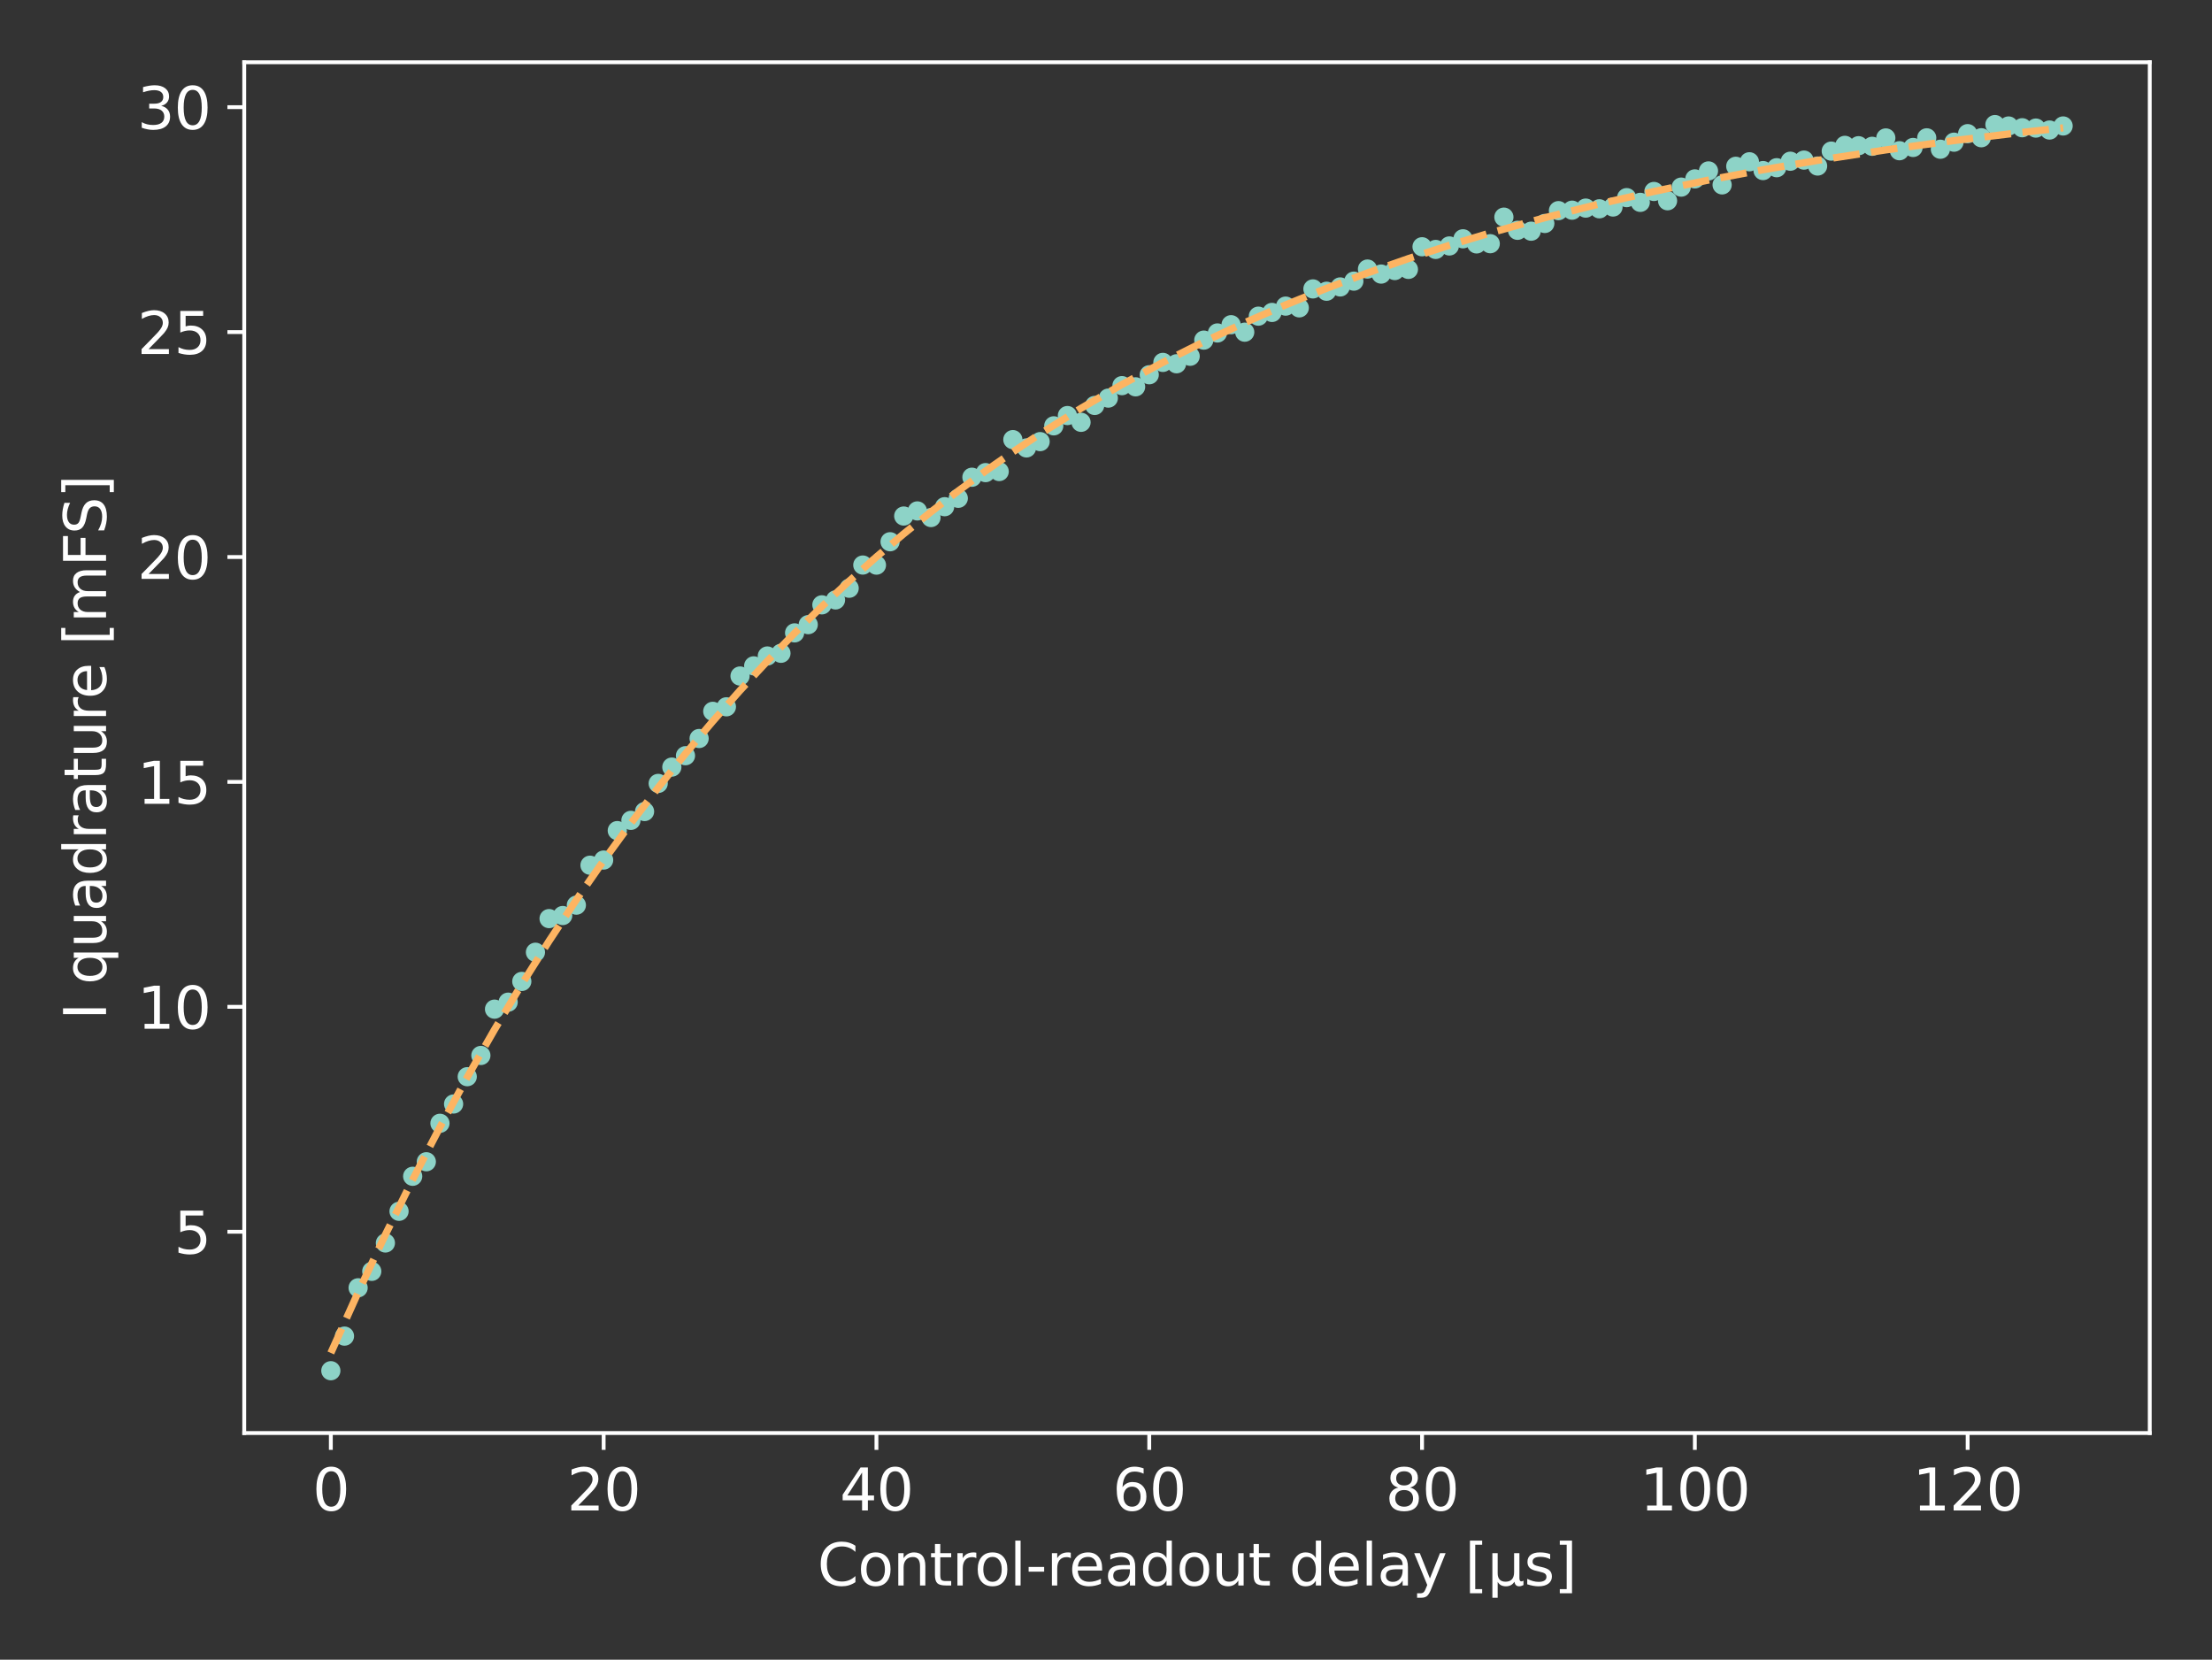 <?xml version="1.0" encoding="utf-8" standalone="no"?>
<!DOCTYPE svg PUBLIC "-//W3C//DTD SVG 1.1//EN"
  "http://www.w3.org/Graphics/SVG/1.1/DTD/svg11.dtd">
<svg xmlns:xlink="http://www.w3.org/1999/xlink" width="460.5pt" height="345.5pt" viewBox="0 0 460.5 345.5" xmlns="http://www.w3.org/2000/svg" version="1.1">
 <rect x="0" y="0" width="460.5" height="345.5" fill="#333333" stroke="none"/>
 <defs>
  <style type="text/css">*{stroke-linejoin: round; stroke-linecap: butt}</style>
 </defs>
 <g id="figure_1">
  <g id="patch_1">
   <path d="M 0 345.5 
L 460.5 345.5 
L 460.5 0 
L 0 0 
L 0 345.5 
z
" style="fill: none"/>
  </g>
  <g id="axes_1">
   <g id="patch_2">
    <path d="M 50.844 298.312 
L 447.54 298.312 
L 447.54 12.96 
L 50.844 12.96 
L 50.844 298.312 
z
" style="fill: none"/>
   </g>
   <g id="matplotlib.axis_1">
    <g id="xtick_1">
     <g id="line2d_1">
      <defs>
       <path id="m0ad74a84f6" d="M 0 0 
L 0 3.5 
" style="stroke: #ffffff; stroke-width: 0.8"/>
      </defs>
      <g>
       <use xlink:href="#m0ad74a84f6" x="68.875" y="298.312" style="fill: #ffffff; stroke: #ffffff; stroke-width: 0.8"/>
      </g>
     </g>
     <g id="text_1">
      <!-- 0 -->
      <g style="fill: #ffffff" transform="translate(65.058 314.431) scale(0.12 -0.12)">
       <defs>
        <path id="DejaVuSans-30" d="M 2034 4250 
Q 1547 4250 1301 3770 
Q 1056 3291 1056 2328 
Q 1056 1369 1301 889 
Q 1547 409 2034 409 
Q 2525 409 2770 889 
Q 3016 1369 3016 2328 
Q 3016 3291 2770 3770 
Q 2525 4250 2034 4250 
z
M 2034 4750 
Q 2819 4750 3233 4129 
Q 3647 3509 3647 2328 
Q 3647 1150 3233 529 
Q 2819 -91 2034 -91 
Q 1250 -91 836 529 
Q 422 1150 422 2328 
Q 422 3509 836 4129 
Q 1250 4750 2034 4750 
z
" transform="scale(0.016)"/>
       </defs>
       <use xlink:href="#DejaVuSans-30"/>
      </g>
     </g>
    </g>
    <g id="xtick_2">
     <g id="line2d_2">
      <g>
       <use xlink:href="#m0ad74a84f6" x="125.668" y="298.312" style="fill: #ffffff; stroke: #ffffff; stroke-width: 0.8"/>
      </g>
     </g>
     <g id="text_2">
      <!-- 20 -->
      <g style="fill: #ffffff" transform="translate(118.033 314.431) scale(0.12 -0.12)">
       <defs>
        <path id="DejaVuSans-32" d="M 1228 531 
L 3431 531 
L 3431 0 
L 469 0 
L 469 531 
Q 828 903 1448 1529 
Q 2069 2156 2228 2338 
Q 2531 2678 2651 2914 
Q 2772 3150 2772 3378 
Q 2772 3750 2511 3984 
Q 2250 4219 1831 4219 
Q 1534 4219 1204 4116 
Q 875 4013 500 3803 
L 500 4441 
Q 881 4594 1212 4672 
Q 1544 4750 1819 4750 
Q 2544 4750 2975 4387 
Q 3406 4025 3406 3419 
Q 3406 3131 3298 2873 
Q 3191 2616 2906 2266 
Q 2828 2175 2409 1742 
Q 1991 1309 1228 531 
z
" transform="scale(0.016)"/>
       </defs>
       <use xlink:href="#DejaVuSans-32"/>
       <use xlink:href="#DejaVuSans-30" x="63.623"/>
      </g>
     </g>
    </g>
    <g id="xtick_3">
     <g id="line2d_3">
      <g>
       <use xlink:href="#m0ad74a84f6" x="182.461" y="298.312" style="fill: #ffffff; stroke: #ffffff; stroke-width: 0.8"/>
      </g>
     </g>
     <g id="text_3">
      <!-- 40 -->
      <g style="fill: #ffffff" transform="translate(174.826 314.431) scale(0.12 -0.12)">
       <defs>
        <path id="DejaVuSans-34" d="M 2419 4116 
L 825 1625 
L 2419 1625 
L 2419 4116 
z
M 2253 4666 
L 3047 4666 
L 3047 1625 
L 3713 1625 
L 3713 1100 
L 3047 1100 
L 3047 0 
L 2419 0 
L 2419 1100 
L 313 1100 
L 313 1709 
L 2253 4666 
z
" transform="scale(0.016)"/>
       </defs>
       <use xlink:href="#DejaVuSans-34"/>
       <use xlink:href="#DejaVuSans-30" x="63.623"/>
      </g>
     </g>
    </g>
    <g id="xtick_4">
     <g id="line2d_4">
      <g>
       <use xlink:href="#m0ad74a84f6" x="239.253" y="298.312" style="fill: #ffffff; stroke: #ffffff; stroke-width: 0.8"/>
      </g>
     </g>
     <g id="text_4">
      <!-- 60 -->
      <g style="fill: #ffffff" transform="translate(231.618 314.431) scale(0.12 -0.12)">
       <defs>
        <path id="DejaVuSans-36" d="M 2113 2584 
Q 1688 2584 1439 2293 
Q 1191 2003 1191 1497 
Q 1191 994 1439 701 
Q 1688 409 2113 409 
Q 2538 409 2786 701 
Q 3034 994 3034 1497 
Q 3034 2003 2786 2293 
Q 2538 2584 2113 2584 
z
M 3366 4563 
L 3366 3988 
Q 3128 4100 2886 4159 
Q 2644 4219 2406 4219 
Q 1781 4219 1451 3797 
Q 1122 3375 1075 2522 
Q 1259 2794 1537 2939 
Q 1816 3084 2150 3084 
Q 2853 3084 3261 2657 
Q 3669 2231 3669 1497 
Q 3669 778 3244 343 
Q 2819 -91 2113 -91 
Q 1303 -91 875 529 
Q 447 1150 447 2328 
Q 447 3434 972 4092 
Q 1497 4750 2381 4750 
Q 2619 4750 2861 4703 
Q 3103 4656 3366 4563 
z
" transform="scale(0.016)"/>
       </defs>
       <use xlink:href="#DejaVuSans-36"/>
       <use xlink:href="#DejaVuSans-30" x="63.623"/>
      </g>
     </g>
    </g>
    <g id="xtick_5">
     <g id="line2d_5">
      <g>
       <use xlink:href="#m0ad74a84f6" x="296.046" y="298.312" style="fill: #ffffff; stroke: #ffffff; stroke-width: 0.8"/>
      </g>
     </g>
     <g id="text_5">
      <!-- 80 -->
      <g style="fill: #ffffff" transform="translate(288.411 314.431) scale(0.12 -0.12)">
       <defs>
        <path id="DejaVuSans-38" d="M 2034 2216 
Q 1584 2216 1326 1975 
Q 1069 1734 1069 1313 
Q 1069 891 1326 650 
Q 1584 409 2034 409 
Q 2484 409 2743 651 
Q 3003 894 3003 1313 
Q 3003 1734 2745 1975 
Q 2488 2216 2034 2216 
z
M 1403 2484 
Q 997 2584 770 2862 
Q 544 3141 544 3541 
Q 544 4100 942 4425 
Q 1341 4750 2034 4750 
Q 2731 4750 3128 4425 
Q 3525 4100 3525 3541 
Q 3525 3141 3298 2862 
Q 3072 2584 2669 2484 
Q 3125 2378 3379 2068 
Q 3634 1759 3634 1313 
Q 3634 634 3220 271 
Q 2806 -91 2034 -91 
Q 1263 -91 848 271 
Q 434 634 434 1313 
Q 434 1759 690 2068 
Q 947 2378 1403 2484 
z
M 1172 3481 
Q 1172 3119 1398 2916 
Q 1625 2713 2034 2713 
Q 2441 2713 2670 2916 
Q 2900 3119 2900 3481 
Q 2900 3844 2670 4047 
Q 2441 4250 2034 4250 
Q 1625 4250 1398 4047 
Q 1172 3844 1172 3481 
z
" transform="scale(0.016)"/>
       </defs>
       <use xlink:href="#DejaVuSans-38"/>
       <use xlink:href="#DejaVuSans-30" x="63.623"/>
      </g>
     </g>
    </g>
    <g id="xtick_6">
     <g id="line2d_6">
      <g>
       <use xlink:href="#m0ad74a84f6" x="352.838" y="298.312" style="fill: #ffffff; stroke: #ffffff; stroke-width: 0.8"/>
      </g>
     </g>
     <g id="text_6">
      <!-- 100 -->
      <g style="fill: #ffffff" transform="translate(341.386 314.431) scale(0.12 -0.12)">
       <defs>
        <path id="DejaVuSans-31" d="M 794 531 
L 1825 531 
L 1825 4091 
L 703 3866 
L 703 4441 
L 1819 4666 
L 2450 4666 
L 2450 531 
L 3481 531 
L 3481 0 
L 794 0 
L 794 531 
z
" transform="scale(0.016)"/>
       </defs>
       <use xlink:href="#DejaVuSans-31"/>
       <use xlink:href="#DejaVuSans-30" x="63.623"/>
       <use xlink:href="#DejaVuSans-30" x="127.246"/>
      </g>
     </g>
    </g>
    <g id="xtick_7">
     <g id="line2d_7">
      <g>
       <use xlink:href="#m0ad74a84f6" x="409.631" y="298.312" style="fill: #ffffff; stroke: #ffffff; stroke-width: 0.8"/>
      </g>
     </g>
     <g id="text_7">
      <!-- 120 -->
      <g style="fill: #ffffff" transform="translate(398.178 314.431) scale(0.12 -0.12)">
       <use xlink:href="#DejaVuSans-31"/>
       <use xlink:href="#DejaVuSans-32" x="63.623"/>
       <use xlink:href="#DejaVuSans-30" x="127.246"/>
      </g>
     </g>
    </g>
    <g id="text_8">
     <!-- Control-readout delay [μs] -->
     <g style="fill: #ffffff" transform="translate(170.172 330.044) scale(0.12 -0.12)">
      <defs>
       <path id="DejaVuSans-43" d="M 4122 4306 
L 4122 3641 
Q 3803 3938 3442 4084 
Q 3081 4231 2675 4231 
Q 1875 4231 1450 3742 
Q 1025 3253 1025 2328 
Q 1025 1406 1450 917 
Q 1875 428 2675 428 
Q 3081 428 3442 575 
Q 3803 722 4122 1019 
L 4122 359 
Q 3791 134 3420 21 
Q 3050 -91 2638 -91 
Q 1578 -91 968 557 
Q 359 1206 359 2328 
Q 359 3453 968 4101 
Q 1578 4750 2638 4750 
Q 3056 4750 3426 4639 
Q 3797 4528 4122 4306 
z
" transform="scale(0.016)"/>
       <path id="DejaVuSans-6f" d="M 1959 3097 
Q 1497 3097 1228 2736 
Q 959 2375 959 1747 
Q 959 1119 1226 758 
Q 1494 397 1959 397 
Q 2419 397 2687 759 
Q 2956 1122 2956 1747 
Q 2956 2369 2687 2733 
Q 2419 3097 1959 3097 
z
M 1959 3584 
Q 2709 3584 3137 3096 
Q 3566 2609 3566 1747 
Q 3566 888 3137 398 
Q 2709 -91 1959 -91 
Q 1206 -91 779 398 
Q 353 888 353 1747 
Q 353 2609 779 3096 
Q 1206 3584 1959 3584 
z
" transform="scale(0.016)"/>
       <path id="DejaVuSans-6e" d="M 3513 2113 
L 3513 0 
L 2938 0 
L 2938 2094 
Q 2938 2591 2744 2837 
Q 2550 3084 2163 3084 
Q 1697 3084 1428 2787 
Q 1159 2491 1159 1978 
L 1159 0 
L 581 0 
L 581 3500 
L 1159 3500 
L 1159 2956 
Q 1366 3272 1645 3428 
Q 1925 3584 2291 3584 
Q 2894 3584 3203 3211 
Q 3513 2838 3513 2113 
z
" transform="scale(0.016)"/>
       <path id="DejaVuSans-74" d="M 1172 4494 
L 1172 3500 
L 2356 3500 
L 2356 3053 
L 1172 3053 
L 1172 1153 
Q 1172 725 1289 603 
Q 1406 481 1766 481 
L 2356 481 
L 2356 0 
L 1766 0 
Q 1100 0 847 248 
Q 594 497 594 1153 
L 594 3053 
L 172 3053 
L 172 3500 
L 594 3500 
L 594 4494 
L 1172 4494 
z
" transform="scale(0.016)"/>
       <path id="DejaVuSans-72" d="M 2631 2963 
Q 2534 3019 2420 3045 
Q 2306 3072 2169 3072 
Q 1681 3072 1420 2755 
Q 1159 2438 1159 1844 
L 1159 0 
L 581 0 
L 581 3500 
L 1159 3500 
L 1159 2956 
Q 1341 3275 1631 3429 
Q 1922 3584 2338 3584 
Q 2397 3584 2469 3576 
Q 2541 3569 2628 3553 
L 2631 2963 
z
" transform="scale(0.016)"/>
       <path id="DejaVuSans-6c" d="M 603 4863 
L 1178 4863 
L 1178 0 
L 603 0 
L 603 4863 
z
" transform="scale(0.016)"/>
       <path id="DejaVuSans-2d" d="M 313 2009 
L 1997 2009 
L 1997 1497 
L 313 1497 
L 313 2009 
z
" transform="scale(0.016)"/>
       <path id="DejaVuSans-65" d="M 3597 1894 
L 3597 1613 
L 953 1613 
Q 991 1019 1311 708 
Q 1631 397 2203 397 
Q 2534 397 2845 478 
Q 3156 559 3463 722 
L 3463 178 
Q 3153 47 2828 -22 
Q 2503 -91 2169 -91 
Q 1331 -91 842 396 
Q 353 884 353 1716 
Q 353 2575 817 3079 
Q 1281 3584 2069 3584 
Q 2775 3584 3186 3129 
Q 3597 2675 3597 1894 
z
M 3022 2063 
Q 3016 2534 2758 2815 
Q 2500 3097 2075 3097 
Q 1594 3097 1305 2825 
Q 1016 2553 972 2059 
L 3022 2063 
z
" transform="scale(0.016)"/>
       <path id="DejaVuSans-61" d="M 2194 1759 
Q 1497 1759 1228 1600 
Q 959 1441 959 1056 
Q 959 750 1161 570 
Q 1363 391 1709 391 
Q 2188 391 2477 730 
Q 2766 1069 2766 1631 
L 2766 1759 
L 2194 1759 
z
M 3341 1997 
L 3341 0 
L 2766 0 
L 2766 531 
Q 2569 213 2275 61 
Q 1981 -91 1556 -91 
Q 1019 -91 701 211 
Q 384 513 384 1019 
Q 384 1609 779 1909 
Q 1175 2209 1959 2209 
L 2766 2209 
L 2766 2266 
Q 2766 2663 2505 2880 
Q 2244 3097 1772 3097 
Q 1472 3097 1187 3025 
Q 903 2953 641 2809 
L 641 3341 
Q 956 3463 1253 3523 
Q 1550 3584 1831 3584 
Q 2591 3584 2966 3190 
Q 3341 2797 3341 1997 
z
" transform="scale(0.016)"/>
       <path id="DejaVuSans-64" d="M 2906 2969 
L 2906 4863 
L 3481 4863 
L 3481 0 
L 2906 0 
L 2906 525 
Q 2725 213 2448 61 
Q 2172 -91 1784 -91 
Q 1150 -91 751 415 
Q 353 922 353 1747 
Q 353 2572 751 3078 
Q 1150 3584 1784 3584 
Q 2172 3584 2448 3432 
Q 2725 3281 2906 2969 
z
M 947 1747 
Q 947 1113 1208 752 
Q 1469 391 1925 391 
Q 2381 391 2643 752 
Q 2906 1113 2906 1747 
Q 2906 2381 2643 2742 
Q 2381 3103 1925 3103 
Q 1469 3103 1208 2742 
Q 947 2381 947 1747 
z
" transform="scale(0.016)"/>
       <path id="DejaVuSans-75" d="M 544 1381 
L 544 3500 
L 1119 3500 
L 1119 1403 
Q 1119 906 1312 657 
Q 1506 409 1894 409 
Q 2359 409 2629 706 
Q 2900 1003 2900 1516 
L 2900 3500 
L 3475 3500 
L 3475 0 
L 2900 0 
L 2900 538 
Q 2691 219 2414 64 
Q 2138 -91 1772 -91 
Q 1169 -91 856 284 
Q 544 659 544 1381 
z
M 1991 3584 
L 1991 3584 
z
" transform="scale(0.016)"/>
       <path id="DejaVuSans-20" transform="scale(0.016)"/>
       <path id="DejaVuSans-79" d="M 2059 -325 
Q 1816 -950 1584 -1140 
Q 1353 -1331 966 -1331 
L 506 -1331 
L 506 -850 
L 844 -850 
Q 1081 -850 1212 -737 
Q 1344 -625 1503 -206 
L 1606 56 
L 191 3500 
L 800 3500 
L 1894 763 
L 2988 3500 
L 3597 3500 
L 2059 -325 
z
" transform="scale(0.016)"/>
       <path id="DejaVuSans-5b" d="M 550 4863 
L 1875 4863 
L 1875 4416 
L 1125 4416 
L 1125 -397 
L 1875 -397 
L 1875 -844 
L 550 -844 
L 550 4863 
z
" transform="scale(0.016)"/>
       <path id="DejaVuSans-3bc" d="M 544 -1331 
L 544 3500 
L 1119 3500 
L 1119 1325 
Q 1119 872 1334 640 
Q 1550 409 1972 409 
Q 2434 409 2667 671 
Q 2900 934 2900 1459 
L 2900 3500 
L 3475 3500 
L 3475 806 
Q 3475 619 3529 530 
Q 3584 441 3700 441 
Q 3728 441 3778 458 
Q 3828 475 3916 513 
L 3916 50 
Q 3788 -22 3673 -56 
Q 3559 -91 3450 -91 
Q 3234 -91 3106 31 
Q 2978 153 2931 403 
Q 2775 156 2548 32 
Q 2322 -91 2016 -91 
Q 1697 -91 1473 31 
Q 1250 153 1119 397 
L 1119 -1331 
L 544 -1331 
z
" transform="scale(0.016)"/>
       <path id="DejaVuSans-73" d="M 2834 3397 
L 2834 2853 
Q 2591 2978 2328 3040 
Q 2066 3103 1784 3103 
Q 1356 3103 1142 2972 
Q 928 2841 928 2578 
Q 928 2378 1081 2264 
Q 1234 2150 1697 2047 
L 1894 2003 
Q 2506 1872 2764 1633 
Q 3022 1394 3022 966 
Q 3022 478 2636 193 
Q 2250 -91 1575 -91 
Q 1294 -91 989 -36 
Q 684 19 347 128 
L 347 722 
Q 666 556 975 473 
Q 1284 391 1588 391 
Q 1994 391 2212 530 
Q 2431 669 2431 922 
Q 2431 1156 2273 1281 
Q 2116 1406 1581 1522 
L 1381 1569 
Q 847 1681 609 1914 
Q 372 2147 372 2553 
Q 372 3047 722 3315 
Q 1072 3584 1716 3584 
Q 2034 3584 2315 3537 
Q 2597 3491 2834 3397 
z
" transform="scale(0.016)"/>
       <path id="DejaVuSans-5d" d="M 1947 4863 
L 1947 -844 
L 622 -844 
L 622 -397 
L 1369 -397 
L 1369 4416 
L 622 4416 
L 622 4863 
L 1947 4863 
z
" transform="scale(0.016)"/>
      </defs>
      <use xlink:href="#DejaVuSans-43"/>
      <use xlink:href="#DejaVuSans-6f" x="69.824"/>
      <use xlink:href="#DejaVuSans-6e" x="131.006"/>
      <use xlink:href="#DejaVuSans-74" x="194.385"/>
      <use xlink:href="#DejaVuSans-72" x="233.594"/>
      <use xlink:href="#DejaVuSans-6f" x="272.457"/>
      <use xlink:href="#DejaVuSans-6c" x="333.639"/>
      <use xlink:href="#DejaVuSans-2d" x="361.422"/>
      <use xlink:href="#DejaVuSans-72" x="397.506"/>
      <use xlink:href="#DejaVuSans-65" x="436.369"/>
      <use xlink:href="#DejaVuSans-61" x="497.893"/>
      <use xlink:href="#DejaVuSans-64" x="559.172"/>
      <use xlink:href="#DejaVuSans-6f" x="622.648"/>
      <use xlink:href="#DejaVuSans-75" x="683.83"/>
      <use xlink:href="#DejaVuSans-74" x="747.209"/>
      <use xlink:href="#DejaVuSans-20" x="786.418"/>
      <use xlink:href="#DejaVuSans-64" x="818.205"/>
      <use xlink:href="#DejaVuSans-65" x="881.682"/>
      <use xlink:href="#DejaVuSans-6c" x="943.205"/>
      <use xlink:href="#DejaVuSans-61" x="970.988"/>
      <use xlink:href="#DejaVuSans-79" x="1032.268"/>
      <use xlink:href="#DejaVuSans-20" x="1091.447"/>
      <use xlink:href="#DejaVuSans-5b" x="1123.234"/>
      <use xlink:href="#DejaVuSans-3bc" x="1162.248"/>
      <use xlink:href="#DejaVuSans-73" x="1225.871"/>
      <use xlink:href="#DejaVuSans-5d" x="1277.971"/>
     </g>
    </g>
   </g>
   <g id="matplotlib.axis_2">
    <g id="ytick_1">
     <g id="line2d_8">
      <defs>
       <path id="m9622f50760" d="M 0 0 
L -3.5 0 
" style="stroke: #ffffff; stroke-width: 0.8"/>
      </defs>
      <g>
       <use xlink:href="#m9622f50760" x="50.844" y="256.408" style="fill: #ffffff; stroke: #ffffff; stroke-width: 0.8"/>
      </g>
     </g>
     <g id="text_9">
      <!-- 5 -->
      <g style="fill: #ffffff" transform="translate(36.209 260.968) scale(0.12 -0.12)">
       <defs>
        <path id="DejaVuSans-35" d="M 691 4666 
L 3169 4666 
L 3169 4134 
L 1269 4134 
L 1269 2991 
Q 1406 3038 1543 3061 
Q 1681 3084 1819 3084 
Q 2600 3084 3056 2656 
Q 3513 2228 3513 1497 
Q 3513 744 3044 326 
Q 2575 -91 1722 -91 
Q 1428 -91 1123 -41 
Q 819 9 494 109 
L 494 744 
Q 775 591 1075 516 
Q 1375 441 1709 441 
Q 2250 441 2565 725 
Q 2881 1009 2881 1497 
Q 2881 1984 2565 2268 
Q 2250 2553 1709 2553 
Q 1456 2553 1204 2497 
Q 953 2441 691 2322 
L 691 4666 
z
" transform="scale(0.016)"/>
       </defs>
       <use xlink:href="#DejaVuSans-35"/>
      </g>
     </g>
    </g>
    <g id="ytick_2">
     <g id="line2d_9">
      <g>
       <use xlink:href="#m9622f50760" x="50.844" y="209.589" style="fill: #ffffff; stroke: #ffffff; stroke-width: 0.8"/>
      </g>
     </g>
     <g id="text_10">
      <!-- 10 -->
      <g style="fill: #ffffff" transform="translate(28.574 214.148) scale(0.12 -0.12)">
       <use xlink:href="#DejaVuSans-31"/>
       <use xlink:href="#DejaVuSans-30" x="63.623"/>
      </g>
     </g>
    </g>
    <g id="ytick_3">
     <g id="line2d_10">
      <g>
       <use xlink:href="#m9622f50760" x="50.844" y="162.769" style="fill: #ffffff; stroke: #ffffff; stroke-width: 0.8"/>
      </g>
     </g>
     <g id="text_11">
      <!-- 15 -->
      <g style="fill: #ffffff" transform="translate(28.574 167.328) scale(0.12 -0.12)">
       <use xlink:href="#DejaVuSans-31"/>
       <use xlink:href="#DejaVuSans-35" x="63.623"/>
      </g>
     </g>
    </g>
    <g id="ytick_4">
     <g id="line2d_11">
      <g>
       <use xlink:href="#m9622f50760" x="50.844" y="115.949" style="fill: #ffffff; stroke: #ffffff; stroke-width: 0.8"/>
      </g>
     </g>
     <g id="text_12">
      <!-- 20 -->
      <g style="fill: #ffffff" transform="translate(28.574 120.508) scale(0.12 -0.12)">
       <use xlink:href="#DejaVuSans-32"/>
       <use xlink:href="#DejaVuSans-30" x="63.623"/>
      </g>
     </g>
    </g>
    <g id="ytick_5">
     <g id="line2d_12">
      <g>
       <use xlink:href="#m9622f50760" x="50.844" y="69.129" style="fill: #ffffff; stroke: #ffffff; stroke-width: 0.8"/>
      </g>
     </g>
     <g id="text_13">
      <!-- 25 -->
      <g style="fill: #ffffff" transform="translate(28.574 73.688) scale(0.12 -0.12)">
       <use xlink:href="#DejaVuSans-32"/>
       <use xlink:href="#DejaVuSans-35" x="63.623"/>
      </g>
     </g>
    </g>
    <g id="ytick_6">
     <g id="line2d_13">
      <g>
       <use xlink:href="#m9622f50760" x="50.844" y="22.309" style="fill: #ffffff; stroke: #ffffff; stroke-width: 0.8"/>
      </g>
     </g>
     <g id="text_14">
      <!-- 30 -->
      <g style="fill: #ffffff" transform="translate(28.574 26.868) scale(0.12 -0.12)">
       <defs>
        <path id="DejaVuSans-33" d="M 2597 2516 
Q 3050 2419 3304 2112 
Q 3559 1806 3559 1356 
Q 3559 666 3084 287 
Q 2609 -91 1734 -91 
Q 1441 -91 1130 -33 
Q 819 25 488 141 
L 488 750 
Q 750 597 1062 519 
Q 1375 441 1716 441 
Q 2309 441 2620 675 
Q 2931 909 2931 1356 
Q 2931 1769 2642 2001 
Q 2353 2234 1838 2234 
L 1294 2234 
L 1294 2753 
L 1863 2753 
Q 2328 2753 2575 2939 
Q 2822 3125 2822 3475 
Q 2822 3834 2567 4026 
Q 2313 4219 1838 4219 
Q 1578 4219 1281 4162 
Q 984 4106 628 3988 
L 628 4550 
Q 988 4650 1302 4700 
Q 1616 4750 1894 4750 
Q 2613 4750 3031 4423 
Q 3450 4097 3450 3541 
Q 3450 3153 3228 2886 
Q 3006 2619 2597 2516 
z
" transform="scale(0.016)"/>
       </defs>
       <use xlink:href="#DejaVuSans-33"/>
       <use xlink:href="#DejaVuSans-30" x="63.623"/>
      </g>
     </g>
    </g>
    <g id="text_15">
     <!-- I quadrature [mFS] -->
     <g style="fill: #ffffff" transform="translate(22.078 212.32) rotate(-90) scale(0.12 -0.12)">
      <defs>
       <path id="DejaVuSans-49" d="M 628 4666 
L 1259 4666 
L 1259 0 
L 628 0 
L 628 4666 
z
" transform="scale(0.016)"/>
       <path id="DejaVuSans-71" d="M 947 1747 
Q 947 1113 1208 752 
Q 1469 391 1925 391 
Q 2381 391 2643 752 
Q 2906 1113 2906 1747 
Q 2906 2381 2643 2742 
Q 2381 3103 1925 3103 
Q 1469 3103 1208 2742 
Q 947 2381 947 1747 
z
M 2906 525 
Q 2725 213 2448 61 
Q 2172 -91 1784 -91 
Q 1150 -91 751 415 
Q 353 922 353 1747 
Q 353 2572 751 3078 
Q 1150 3584 1784 3584 
Q 2172 3584 2448 3432 
Q 2725 3281 2906 2969 
L 2906 3500 
L 3481 3500 
L 3481 -1331 
L 2906 -1331 
L 2906 525 
z
" transform="scale(0.016)"/>
       <path id="DejaVuSans-6d" d="M 3328 2828 
Q 3544 3216 3844 3400 
Q 4144 3584 4550 3584 
Q 5097 3584 5394 3201 
Q 5691 2819 5691 2113 
L 5691 0 
L 5113 0 
L 5113 2094 
Q 5113 2597 4934 2840 
Q 4756 3084 4391 3084 
Q 3944 3084 3684 2787 
Q 3425 2491 3425 1978 
L 3425 0 
L 2847 0 
L 2847 2094 
Q 2847 2600 2669 2842 
Q 2491 3084 2119 3084 
Q 1678 3084 1418 2786 
Q 1159 2488 1159 1978 
L 1159 0 
L 581 0 
L 581 3500 
L 1159 3500 
L 1159 2956 
Q 1356 3278 1631 3431 
Q 1906 3584 2284 3584 
Q 2666 3584 2933 3390 
Q 3200 3197 3328 2828 
z
" transform="scale(0.016)"/>
       <path id="DejaVuSans-46" d="M 628 4666 
L 3309 4666 
L 3309 4134 
L 1259 4134 
L 1259 2759 
L 3109 2759 
L 3109 2228 
L 1259 2228 
L 1259 0 
L 628 0 
L 628 4666 
z
" transform="scale(0.016)"/>
       <path id="DejaVuSans-53" d="M 3425 4513 
L 3425 3897 
Q 3066 4069 2747 4153 
Q 2428 4238 2131 4238 
Q 1616 4238 1336 4038 
Q 1056 3838 1056 3469 
Q 1056 3159 1242 3001 
Q 1428 2844 1947 2747 
L 2328 2669 
Q 3034 2534 3370 2195 
Q 3706 1856 3706 1288 
Q 3706 609 3251 259 
Q 2797 -91 1919 -91 
Q 1588 -91 1214 -16 
Q 841 59 441 206 
L 441 856 
Q 825 641 1194 531 
Q 1563 422 1919 422 
Q 2459 422 2753 634 
Q 3047 847 3047 1241 
Q 3047 1584 2836 1778 
Q 2625 1972 2144 2069 
L 1759 2144 
Q 1053 2284 737 2584 
Q 422 2884 422 3419 
Q 422 4038 858 4394 
Q 1294 4750 2059 4750 
Q 2388 4750 2728 4690 
Q 3069 4631 3425 4513 
z
" transform="scale(0.016)"/>
      </defs>
      <use xlink:href="#DejaVuSans-49"/>
      <use xlink:href="#DejaVuSans-20" x="29.492"/>
      <use xlink:href="#DejaVuSans-71" x="61.279"/>
      <use xlink:href="#DejaVuSans-75" x="124.756"/>
      <use xlink:href="#DejaVuSans-61" x="188.135"/>
      <use xlink:href="#DejaVuSans-64" x="249.414"/>
      <use xlink:href="#DejaVuSans-72" x="312.891"/>
      <use xlink:href="#DejaVuSans-61" x="354.004"/>
      <use xlink:href="#DejaVuSans-74" x="415.283"/>
      <use xlink:href="#DejaVuSans-75" x="454.492"/>
      <use xlink:href="#DejaVuSans-72" x="517.871"/>
      <use xlink:href="#DejaVuSans-65" x="556.734"/>
      <use xlink:href="#DejaVuSans-20" x="618.258"/>
      <use xlink:href="#DejaVuSans-5b" x="650.045"/>
      <use xlink:href="#DejaVuSans-6d" x="689.059"/>
      <use xlink:href="#DejaVuSans-46" x="786.471"/>
      <use xlink:href="#DejaVuSans-53" x="842.24"/>
      <use xlink:href="#DejaVuSans-5d" x="905.717"/>
     </g>
    </g>
   </g>
   <g id="line2d_14">
    <defs>
     <path id="m0ec50f18c7" d="M 0 1.5 
C 0.398 1.5 0.779 1.342 1.061 1.061 
C 1.342 0.779 1.5 0.398 1.5 0 
C 1.5 -0.398 1.342 -0.779 1.061 -1.061 
C 0.779 -1.342 0.398 -1.5 0 -1.5 
C -0.398 -1.5 -0.779 -1.342 -1.061 -1.061 
C -1.342 -0.779 -1.5 -0.398 -1.5 0 
C -1.5 0.398 -1.342 0.779 -1.061 1.061 
C -0.779 1.342 -0.398 1.5 0 1.5 
z
" style="stroke: #8dd3c7"/>
    </defs>
    <g clip-path="url(#p2bffbb3980)">
     <use xlink:href="#m0ec50f18c7" x="68.875" y="285.342" style="fill: #8dd3c7; stroke: #8dd3c7"/>
     <use xlink:href="#m0ec50f18c7" x="71.715" y="278.137" style="fill: #8dd3c7; stroke: #8dd3c7"/>
     <use xlink:href="#m0ec50f18c7" x="74.555" y="268.077" style="fill: #8dd3c7; stroke: #8dd3c7"/>
     <use xlink:href="#m0ec50f18c7" x="77.394" y="264.653" style="fill: #8dd3c7; stroke: #8dd3c7"/>
     <use xlink:href="#m0ec50f18c7" x="80.234" y="258.75" style="fill: #8dd3c7; stroke: #8dd3c7"/>
     <use xlink:href="#m0ec50f18c7" x="83.074" y="252.155" style="fill: #8dd3c7; stroke: #8dd3c7"/>
     <use xlink:href="#m0ec50f18c7" x="85.913" y="244.865" style="fill: #8dd3c7; stroke: #8dd3c7"/>
     <use xlink:href="#m0ec50f18c7" x="88.753" y="241.839" style="fill: #8dd3c7; stroke: #8dd3c7"/>
     <use xlink:href="#m0ec50f18c7" x="91.592" y="233.835" style="fill: #8dd3c7; stroke: #8dd3c7"/>
     <use xlink:href="#m0ec50f18c7" x="94.432" y="229.814" style="fill: #8dd3c7; stroke: #8dd3c7"/>
     <use xlink:href="#m0ec50f18c7" x="97.272" y="224.133" style="fill: #8dd3c7; stroke: #8dd3c7"/>
     <use xlink:href="#m0ec50f18c7" x="100.111" y="219.713" style="fill: #8dd3c7; stroke: #8dd3c7"/>
     <use xlink:href="#m0ec50f18c7" x="102.951" y="210.073" style="fill: #8dd3c7; stroke: #8dd3c7"/>
     <use xlink:href="#m0ec50f18c7" x="105.791" y="208.621" style="fill: #8dd3c7; stroke: #8dd3c7"/>
     <use xlink:href="#m0ec50f18c7" x="108.63" y="204.301" style="fill: #8dd3c7; stroke: #8dd3c7"/>
     <use xlink:href="#m0ec50f18c7" x="111.47" y="198.226" style="fill: #8dd3c7; stroke: #8dd3c7"/>
     <use xlink:href="#m0ec50f18c7" x="114.309" y="191.224" style="fill: #8dd3c7; stroke: #8dd3c7"/>
     <use xlink:href="#m0ec50f18c7" x="117.149" y="190.583" style="fill: #8dd3c7; stroke: #8dd3c7"/>
     <use xlink:href="#m0ec50f18c7" x="119.989" y="188.424" style="fill: #8dd3c7; stroke: #8dd3c7"/>
     <use xlink:href="#m0ec50f18c7" x="122.828" y="180.111" style="fill: #8dd3c7; stroke: #8dd3c7"/>
     <use xlink:href="#m0ec50f18c7" x="125.668" y="179.034" style="fill: #8dd3c7; stroke: #8dd3c7"/>
     <use xlink:href="#m0ec50f18c7" x="128.508" y="172.905" style="fill: #8dd3c7; stroke: #8dd3c7"/>
     <use xlink:href="#m0ec50f18c7" x="131.347" y="170.773" style="fill: #8dd3c7; stroke: #8dd3c7"/>
     <use xlink:href="#m0ec50f18c7" x="134.187" y="168.935" style="fill: #8dd3c7; stroke: #8dd3c7"/>
     <use xlink:href="#m0ec50f18c7" x="137.027" y="163.084" style="fill: #8dd3c7; stroke: #8dd3c7"/>
     <use xlink:href="#m0ec50f18c7" x="139.866" y="159.683" style="fill: #8dd3c7; stroke: #8dd3c7"/>
     <use xlink:href="#m0ec50f18c7" x="142.706" y="157.313" style="fill: #8dd3c7; stroke: #8dd3c7"/>
     <use xlink:href="#m0ec50f18c7" x="145.545" y="153.733" style="fill: #8dd3c7; stroke: #8dd3c7"/>
     <use xlink:href="#m0ec50f18c7" x="148.385" y="148.076" style="fill: #8dd3c7; stroke: #8dd3c7"/>
     <use xlink:href="#m0ec50f18c7" x="151.225" y="147.135" style="fill: #8dd3c7; stroke: #8dd3c7"/>
     <use xlink:href="#m0ec50f18c7" x="154.064" y="140.725" style="fill: #8dd3c7; stroke: #8dd3c7"/>
     <use xlink:href="#m0ec50f18c7" x="156.904" y="138.612" style="fill: #8dd3c7; stroke: #8dd3c7"/>
     <use xlink:href="#m0ec50f18c7" x="159.744" y="136.556" style="fill: #8dd3c7; stroke: #8dd3c7"/>
     <use xlink:href="#m0ec50f18c7" x="162.583" y="135.992" style="fill: #8dd3c7; stroke: #8dd3c7"/>
     <use xlink:href="#m0ec50f18c7" x="165.423" y="131.743" style="fill: #8dd3c7; stroke: #8dd3c7"/>
     <use xlink:href="#m0ec50f18c7" x="168.262" y="130.031" style="fill: #8dd3c7; stroke: #8dd3c7"/>
     <use xlink:href="#m0ec50f18c7" x="171.102" y="125.908" style="fill: #8dd3c7; stroke: #8dd3c7"/>
     <use xlink:href="#m0ec50f18c7" x="173.942" y="124.884" style="fill: #8dd3c7; stroke: #8dd3c7"/>
     <use xlink:href="#m0ec50f18c7" x="176.781" y="122.452" style="fill: #8dd3c7; stroke: #8dd3c7"/>
     <use xlink:href="#m0ec50f18c7" x="179.621" y="117.624" style="fill: #8dd3c7; stroke: #8dd3c7"/>
     <use xlink:href="#m0ec50f18c7" x="182.461" y="117.639" style="fill: #8dd3c7; stroke: #8dd3c7"/>
     <use xlink:href="#m0ec50f18c7" x="185.3" y="112.775" style="fill: #8dd3c7; stroke: #8dd3c7"/>
     <use xlink:href="#m0ec50f18c7" x="188.14" y="107.42" style="fill: #8dd3c7; stroke: #8dd3c7"/>
     <use xlink:href="#m0ec50f18c7" x="190.979" y="106.358" style="fill: #8dd3c7; stroke: #8dd3c7"/>
     <use xlink:href="#m0ec50f18c7" x="193.819" y="107.737" style="fill: #8dd3c7; stroke: #8dd3c7"/>
     <use xlink:href="#m0ec50f18c7" x="196.659" y="105.478" style="fill: #8dd3c7; stroke: #8dd3c7"/>
     <use xlink:href="#m0ec50f18c7" x="199.498" y="103.728" style="fill: #8dd3c7; stroke: #8dd3c7"/>
     <use xlink:href="#m0ec50f18c7" x="202.338" y="99.345" style="fill: #8dd3c7; stroke: #8dd3c7"/>
     <use xlink:href="#m0ec50f18c7" x="205.178" y="98.384" style="fill: #8dd3c7; stroke: #8dd3c7"/>
     <use xlink:href="#m0ec50f18c7" x="208.017" y="98.161" style="fill: #8dd3c7; stroke: #8dd3c7"/>
     <use xlink:href="#m0ec50f18c7" x="210.857" y="91.514" style="fill: #8dd3c7; stroke: #8dd3c7"/>
     <use xlink:href="#m0ec50f18c7" x="213.697" y="93.242" style="fill: #8dd3c7; stroke: #8dd3c7"/>
     <use xlink:href="#m0ec50f18c7" x="216.536" y="91.932" style="fill: #8dd3c7; stroke: #8dd3c7"/>
     <use xlink:href="#m0ec50f18c7" x="219.376" y="88.644" style="fill: #8dd3c7; stroke: #8dd3c7"/>
     <use xlink:href="#m0ec50f18c7" x="222.215" y="86.505" style="fill: #8dd3c7; stroke: #8dd3c7"/>
     <use xlink:href="#m0ec50f18c7" x="225.055" y="87.913" style="fill: #8dd3c7; stroke: #8dd3c7"/>
     <use xlink:href="#m0ec50f18c7" x="227.895" y="84.401" style="fill: #8dd3c7; stroke: #8dd3c7"/>
     <use xlink:href="#m0ec50f18c7" x="230.734" y="82.872" style="fill: #8dd3c7; stroke: #8dd3c7"/>
     <use xlink:href="#m0ec50f18c7" x="233.574" y="80.279" style="fill: #8dd3c7; stroke: #8dd3c7"/>
     <use xlink:href="#m0ec50f18c7" x="236.414" y="80.524" style="fill: #8dd3c7; stroke: #8dd3c7"/>
     <use xlink:href="#m0ec50f18c7" x="239.253" y="78.011" style="fill: #8dd3c7; stroke: #8dd3c7"/>
     <use xlink:href="#m0ec50f18c7" x="242.093" y="75.44" style="fill: #8dd3c7; stroke: #8dd3c7"/>
     <use xlink:href="#m0ec50f18c7" x="244.932" y="75.726" style="fill: #8dd3c7; stroke: #8dd3c7"/>
     <use xlink:href="#m0ec50f18c7" x="247.772" y="74.162" style="fill: #8dd3c7; stroke: #8dd3c7"/>
     <use xlink:href="#m0ec50f18c7" x="250.612" y="70.801" style="fill: #8dd3c7; stroke: #8dd3c7"/>
     <use xlink:href="#m0ec50f18c7" x="253.451" y="69.311" style="fill: #8dd3c7; stroke: #8dd3c7"/>
     <use xlink:href="#m0ec50f18c7" x="256.291" y="67.593" style="fill: #8dd3c7; stroke: #8dd3c7"/>
     <use xlink:href="#m0ec50f18c7" x="259.131" y="69.148" style="fill: #8dd3c7; stroke: #8dd3c7"/>
     <use xlink:href="#m0ec50f18c7" x="261.97" y="65.814" style="fill: #8dd3c7; stroke: #8dd3c7"/>
     <use xlink:href="#m0ec50f18c7" x="264.81" y="65.04" style="fill: #8dd3c7; stroke: #8dd3c7"/>
     <use xlink:href="#m0ec50f18c7" x="267.649" y="63.724" style="fill: #8dd3c7; stroke: #8dd3c7"/>
     <use xlink:href="#m0ec50f18c7" x="270.489" y="64.087" style="fill: #8dd3c7; stroke: #8dd3c7"/>
     <use xlink:href="#m0ec50f18c7" x="273.329" y="60.141" style="fill: #8dd3c7; stroke: #8dd3c7"/>
     <use xlink:href="#m0ec50f18c7" x="276.168" y="60.626" style="fill: #8dd3c7; stroke: #8dd3c7"/>
     <use xlink:href="#m0ec50f18c7" x="279.008" y="59.732" style="fill: #8dd3c7; stroke: #8dd3c7"/>
     <use xlink:href="#m0ec50f18c7" x="281.848" y="58.524" style="fill: #8dd3c7; stroke: #8dd3c7"/>
     <use xlink:href="#m0ec50f18c7" x="284.687" y="56.007" style="fill: #8dd3c7; stroke: #8dd3c7"/>
     <use xlink:href="#m0ec50f18c7" x="287.527" y="57.054" style="fill: #8dd3c7; stroke: #8dd3c7"/>
     <use xlink:href="#m0ec50f18c7" x="290.367" y="56.319" style="fill: #8dd3c7; stroke: #8dd3c7"/>
     <use xlink:href="#m0ec50f18c7" x="293.206" y="56.079" style="fill: #8dd3c7; stroke: #8dd3c7"/>
     <use xlink:href="#m0ec50f18c7" x="296.046" y="51.367" style="fill: #8dd3c7; stroke: #8dd3c7"/>
     <use xlink:href="#m0ec50f18c7" x="298.885" y="51.923" style="fill: #8dd3c7; stroke: #8dd3c7"/>
     <use xlink:href="#m0ec50f18c7" x="301.725" y="51.201" style="fill: #8dd3c7; stroke: #8dd3c7"/>
     <use xlink:href="#m0ec50f18c7" x="304.565" y="49.71" style="fill: #8dd3c7; stroke: #8dd3c7"/>
     <use xlink:href="#m0ec50f18c7" x="307.404" y="50.776" style="fill: #8dd3c7; stroke: #8dd3c7"/>
     <use xlink:href="#m0ec50f18c7" x="310.244" y="50.731" style="fill: #8dd3c7; stroke: #8dd3c7"/>
     <use xlink:href="#m0ec50f18c7" x="313.084" y="45.202" style="fill: #8dd3c7; stroke: #8dd3c7"/>
     <use xlink:href="#m0ec50f18c7" x="315.923" y="47.941" style="fill: #8dd3c7; stroke: #8dd3c7"/>
     <use xlink:href="#m0ec50f18c7" x="318.763" y="48.127" style="fill: #8dd3c7; stroke: #8dd3c7"/>
     <use xlink:href="#m0ec50f18c7" x="321.602" y="46.518" style="fill: #8dd3c7; stroke: #8dd3c7"/>
     <use xlink:href="#m0ec50f18c7" x="324.442" y="43.848" style="fill: #8dd3c7; stroke: #8dd3c7"/>
     <use xlink:href="#m0ec50f18c7" x="327.282" y="43.752" style="fill: #8dd3c7; stroke: #8dd3c7"/>
     <use xlink:href="#m0ec50f18c7" x="330.121" y="43.319" style="fill: #8dd3c7; stroke: #8dd3c7"/>
     <use xlink:href="#m0ec50f18c7" x="332.961" y="43.466" style="fill: #8dd3c7; stroke: #8dd3c7"/>
     <use xlink:href="#m0ec50f18c7" x="335.801" y="43.093" style="fill: #8dd3c7; stroke: #8dd3c7"/>
     <use xlink:href="#m0ec50f18c7" x="338.64" y="41.142" style="fill: #8dd3c7; stroke: #8dd3c7"/>
     <use xlink:href="#m0ec50f18c7" x="341.48" y="42.123" style="fill: #8dd3c7; stroke: #8dd3c7"/>
     <use xlink:href="#m0ec50f18c7" x="344.319" y="39.858" style="fill: #8dd3c7; stroke: #8dd3c7"/>
     <use xlink:href="#m0ec50f18c7" x="347.159" y="41.793" style="fill: #8dd3c7; stroke: #8dd3c7"/>
     <use xlink:href="#m0ec50f18c7" x="349.999" y="38.951" style="fill: #8dd3c7; stroke: #8dd3c7"/>
     <use xlink:href="#m0ec50f18c7" x="352.838" y="37.239" style="fill: #8dd3c7; stroke: #8dd3c7"/>
     <use xlink:href="#m0ec50f18c7" x="355.678" y="35.579" style="fill: #8dd3c7; stroke: #8dd3c7"/>
     <use xlink:href="#m0ec50f18c7" x="358.518" y="38.488" style="fill: #8dd3c7; stroke: #8dd3c7"/>
     <use xlink:href="#m0ec50f18c7" x="361.357" y="34.616" style="fill: #8dd3c7; stroke: #8dd3c7"/>
     <use xlink:href="#m0ec50f18c7" x="364.197" y="33.676" style="fill: #8dd3c7; stroke: #8dd3c7"/>
     <use xlink:href="#m0ec50f18c7" x="367.037" y="35.508" style="fill: #8dd3c7; stroke: #8dd3c7"/>
     <use xlink:href="#m0ec50f18c7" x="369.876" y="34.912" style="fill: #8dd3c7; stroke: #8dd3c7"/>
     <use xlink:href="#m0ec50f18c7" x="372.716" y="33.562" style="fill: #8dd3c7; stroke: #8dd3c7"/>
     <use xlink:href="#m0ec50f18c7" x="375.555" y="33.328" style="fill: #8dd3c7; stroke: #8dd3c7"/>
     <use xlink:href="#m0ec50f18c7" x="378.395" y="34.561" style="fill: #8dd3c7; stroke: #8dd3c7"/>
     <use xlink:href="#m0ec50f18c7" x="381.235" y="31.456" style="fill: #8dd3c7; stroke: #8dd3c7"/>
     <use xlink:href="#m0ec50f18c7" x="384.074" y="30.258" style="fill: #8dd3c7; stroke: #8dd3c7"/>
     <use xlink:href="#m0ec50f18c7" x="386.914" y="30.335" style="fill: #8dd3c7; stroke: #8dd3c7"/>
     <use xlink:href="#m0ec50f18c7" x="389.754" y="30.456" style="fill: #8dd3c7; stroke: #8dd3c7"/>
     <use xlink:href="#m0ec50f18c7" x="392.593" y="28.716" style="fill: #8dd3c7; stroke: #8dd3c7"/>
     <use xlink:href="#m0ec50f18c7" x="395.433" y="31.377" style="fill: #8dd3c7; stroke: #8dd3c7"/>
     <use xlink:href="#m0ec50f18c7" x="398.272" y="30.696" style="fill: #8dd3c7; stroke: #8dd3c7"/>
     <use xlink:href="#m0ec50f18c7" x="401.112" y="28.692" style="fill: #8dd3c7; stroke: #8dd3c7"/>
     <use xlink:href="#m0ec50f18c7" x="403.952" y="31.067" style="fill: #8dd3c7; stroke: #8dd3c7"/>
     <use xlink:href="#m0ec50f18c7" x="406.791" y="29.598" style="fill: #8dd3c7; stroke: #8dd3c7"/>
     <use xlink:href="#m0ec50f18c7" x="409.631" y="27.822" style="fill: #8dd3c7; stroke: #8dd3c7"/>
     <use xlink:href="#m0ec50f18c7" x="412.471" y="28.676" style="fill: #8dd3c7; stroke: #8dd3c7"/>
     <use xlink:href="#m0ec50f18c7" x="415.31" y="25.931" style="fill: #8dd3c7; stroke: #8dd3c7"/>
     <use xlink:href="#m0ec50f18c7" x="418.15" y="26.228" style="fill: #8dd3c7; stroke: #8dd3c7"/>
     <use xlink:href="#m0ec50f18c7" x="420.989" y="26.59" style="fill: #8dd3c7; stroke: #8dd3c7"/>
     <use xlink:href="#m0ec50f18c7" x="423.829" y="26.661" style="fill: #8dd3c7; stroke: #8dd3c7"/>
     <use xlink:href="#m0ec50f18c7" x="426.669" y="27.068" style="fill: #8dd3c7; stroke: #8dd3c7"/>
     <use xlink:href="#m0ec50f18c7" x="429.508" y="26.223" style="fill: #8dd3c7; stroke: #8dd3c7"/>
    </g>
   </g>
   <g id="line2d_15">
    <path d="M 68.875 281.644 
L 74.555 269.026 
L 80.234 257.003 
L 85.913 245.547 
L 91.592 234.632 
L 97.272 224.232 
L 102.951 214.322 
L 108.63 204.88 
L 114.309 195.883 
L 119.989 187.311 
L 125.668 179.143 
L 131.347 171.361 
L 137.027 163.946 
L 142.706 156.88 
L 148.385 150.148 
L 154.064 143.734 
L 159.744 137.622 
L 165.423 131.798 
L 171.102 126.25 
L 176.781 120.963 
L 182.461 115.925 
L 188.14 111.125 
L 193.819 106.552 
L 199.498 102.194 
L 205.178 98.042 
L 210.857 94.086 
L 216.536 90.317 
L 225.055 84.993 
L 233.574 80.042 
L 242.093 75.437 
L 250.612 71.154 
L 259.131 67.17 
L 267.649 63.465 
L 276.168 60.019 
L 284.687 56.815 
L 293.206 53.834 
L 301.725 51.061 
L 310.244 48.483 
L 321.602 45.323 
L 332.961 42.455 
L 344.319 39.85 
L 355.678 37.486 
L 367.037 35.339 
L 378.395 33.39 
L 392.593 31.205 
L 406.791 29.268 
L 420.989 27.552 
L 429.508 26.617 
L 429.508 26.617 
" clip-path="url(#p2bffbb3980)" style="fill: none; stroke-dasharray: 5.55,2.4; stroke-dashoffset: 0; stroke: #fdb462; stroke-width: 1.5"/>
   </g>
   <g id="patch_3">
    <path d="M 50.844 298.312 
L 50.844 12.96 
" style="fill: none; stroke: #ffffff; stroke-width: 0.8; stroke-linejoin: miter; stroke-linecap: square"/>
   </g>
   <g id="patch_4">
    <path d="M 447.54 298.312 
L 447.54 12.96 
" style="fill: none; stroke: #ffffff; stroke-width: 0.8; stroke-linejoin: miter; stroke-linecap: square"/>
   </g>
   <g id="patch_5">
    <path d="M 50.844 298.312 
L 447.54 298.312 
" style="fill: none; stroke: #ffffff; stroke-width: 0.8; stroke-linejoin: miter; stroke-linecap: square"/>
   </g>
   <g id="patch_6">
    <path d="M 50.844 12.96 
L 447.54 12.96 
" style="fill: none; stroke: #ffffff; stroke-width: 0.8; stroke-linejoin: miter; stroke-linecap: square"/>
   </g>
  </g>
 </g>
 <defs>
  <clipPath id="p2bffbb3980">
   <rect x="50.844" y="12.96" width="396.696" height="285.353"/>
  </clipPath>
 </defs>
</svg>
